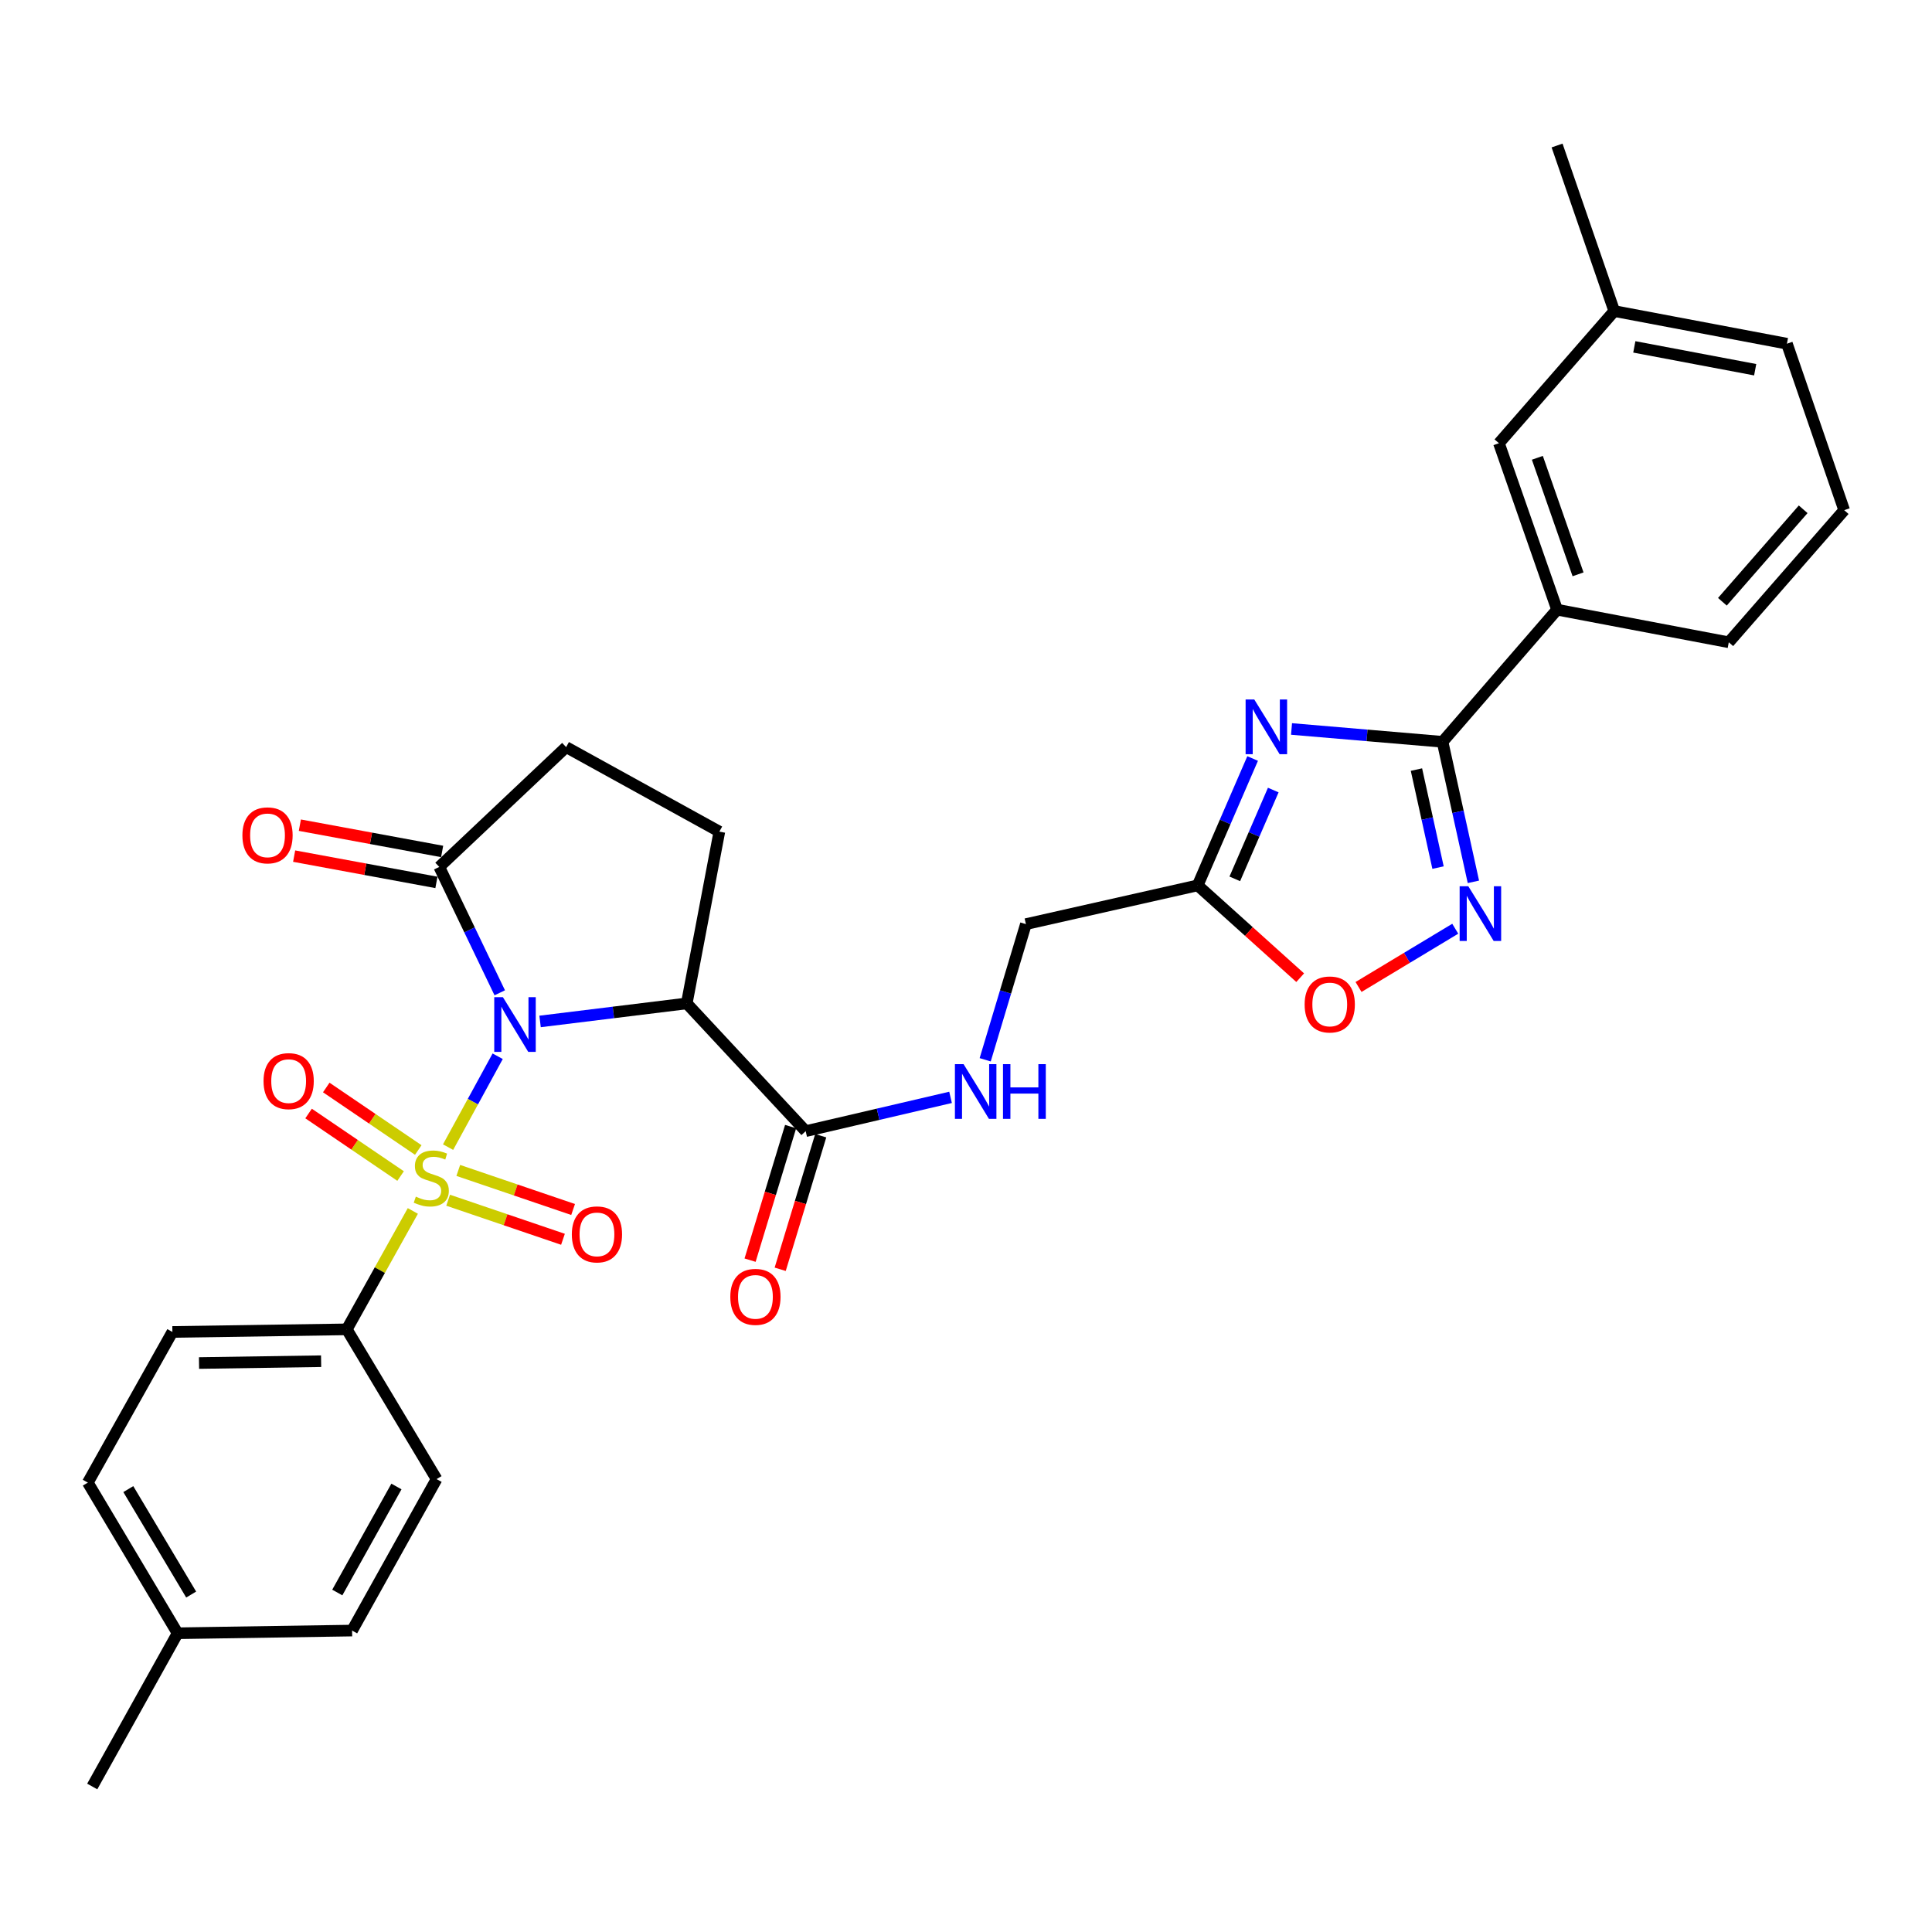 <?xml version='1.0' encoding='iso-8859-1'?>
<svg version='1.1' baseProfile='full'
              xmlns='http://www.w3.org/2000/svg'
                      xmlns:rdkit='http://www.rdkit.org/xml'
                      xmlns:xlink='http://www.w3.org/1999/xlink'
                  xml:space='preserve'
width='1000px' height='1000px' viewBox='0 0 1000 1000'>
<!-- END OF HEADER -->
<rect style='opacity:1.0;fill:#FFFFFF;stroke:none' width='1000' height='1000' x='0' y='0'> </rect>
<path class='bond-0' d='M 257.597,546.716 L 244.759,570.232' style='fill:none;fill-rule:evenodd;stroke:#0000FF;stroke-width:6px;stroke-linecap:butt;stroke-linejoin:miter;stroke-opacity:1' />
<path class='bond-0' d='M 244.759,570.232 L 231.922,593.749' style='fill:none;fill-rule:evenodd;stroke:#CCCC00;stroke-width:6px;stroke-linecap:butt;stroke-linejoin:miter;stroke-opacity:1' />
<path class='bond-1' d='M 279.54,528.699 L 317.502,524.032' style='fill:none;fill-rule:evenodd;stroke:#0000FF;stroke-width:6px;stroke-linecap:butt;stroke-linejoin:miter;stroke-opacity:1' />
<path class='bond-1' d='M 317.502,524.032 L 355.464,519.364' style='fill:none;fill-rule:evenodd;stroke:#000000;stroke-width:6px;stroke-linecap:butt;stroke-linejoin:miter;stroke-opacity:1' />
<path class='bond-5' d='M 258.671,513.873 L 243.021,481.297' style='fill:none;fill-rule:evenodd;stroke:#0000FF;stroke-width:6px;stroke-linecap:butt;stroke-linejoin:miter;stroke-opacity:1' />
<path class='bond-5' d='M 243.021,481.297 L 227.37,448.721' style='fill:none;fill-rule:evenodd;stroke:#000000;stroke-width:6px;stroke-linecap:butt;stroke-linejoin:miter;stroke-opacity:1' />
<path class='bond-9' d='M 213.684,626.786 L 196.593,657.428' style='fill:none;fill-rule:evenodd;stroke:#CCCC00;stroke-width:6px;stroke-linecap:butt;stroke-linejoin:miter;stroke-opacity:1' />
<path class='bond-9' d='M 196.593,657.428 L 179.503,688.069' style='fill:none;fill-rule:evenodd;stroke:#000000;stroke-width:6px;stroke-linecap:butt;stroke-linejoin:miter;stroke-opacity:1' />
<path class='bond-11' d='M 216.5,595.241 L 192.686,579.062' style='fill:none;fill-rule:evenodd;stroke:#CCCC00;stroke-width:6px;stroke-linecap:butt;stroke-linejoin:miter;stroke-opacity:1' />
<path class='bond-11' d='M 192.686,579.062 L 168.872,562.884' style='fill:none;fill-rule:evenodd;stroke:#FF0000;stroke-width:6px;stroke-linecap:butt;stroke-linejoin:miter;stroke-opacity:1' />
<path class='bond-11' d='M 207.347,608.713 L 183.533,592.535' style='fill:none;fill-rule:evenodd;stroke:#CCCC00;stroke-width:6px;stroke-linecap:butt;stroke-linejoin:miter;stroke-opacity:1' />
<path class='bond-11' d='M 183.533,592.535 L 159.72,576.356' style='fill:none;fill-rule:evenodd;stroke:#FF0000;stroke-width:6px;stroke-linecap:butt;stroke-linejoin:miter;stroke-opacity:1' />
<path class='bond-12' d='M 231.956,621.231 L 261.675,631.342' style='fill:none;fill-rule:evenodd;stroke:#CCCC00;stroke-width:6px;stroke-linecap:butt;stroke-linejoin:miter;stroke-opacity:1' />
<path class='bond-12' d='M 261.675,631.342 L 291.393,641.453' style='fill:none;fill-rule:evenodd;stroke:#FF0000;stroke-width:6px;stroke-linecap:butt;stroke-linejoin:miter;stroke-opacity:1' />
<path class='bond-12' d='M 237.203,605.812 L 266.921,615.923' style='fill:none;fill-rule:evenodd;stroke:#CCCC00;stroke-width:6px;stroke-linecap:butt;stroke-linejoin:miter;stroke-opacity:1' />
<path class='bond-12' d='M 266.921,615.923 L 296.639,626.034' style='fill:none;fill-rule:evenodd;stroke:#FF0000;stroke-width:6px;stroke-linecap:butt;stroke-linejoin:miter;stroke-opacity:1' />
<path class='bond-7' d='M 355.464,519.364 L 417.014,585.483' style='fill:none;fill-rule:evenodd;stroke:#000000;stroke-width:6px;stroke-linecap:butt;stroke-linejoin:miter;stroke-opacity:1' />
<path class='bond-10' d='M 355.464,519.364 L 372.34,430.451' style='fill:none;fill-rule:evenodd;stroke:#000000;stroke-width:6px;stroke-linecap:butt;stroke-linejoin:miter;stroke-opacity:1' />
<path class='bond-2' d='M 648.363,392.6 L 634.139,425.434' style='fill:none;fill-rule:evenodd;stroke:#0000FF;stroke-width:6px;stroke-linecap:butt;stroke-linejoin:miter;stroke-opacity:1' />
<path class='bond-2' d='M 634.139,425.434 L 619.914,458.267' style='fill:none;fill-rule:evenodd;stroke:#000000;stroke-width:6px;stroke-linecap:butt;stroke-linejoin:miter;stroke-opacity:1' />
<path class='bond-2' d='M 659.041,408.925 L 649.084,431.908' style='fill:none;fill-rule:evenodd;stroke:#0000FF;stroke-width:6px;stroke-linecap:butt;stroke-linejoin:miter;stroke-opacity:1' />
<path class='bond-2' d='M 649.084,431.908 L 639.127,454.892' style='fill:none;fill-rule:evenodd;stroke:#000000;stroke-width:6px;stroke-linecap:butt;stroke-linejoin:miter;stroke-opacity:1' />
<path class='bond-3' d='M 668.494,377.312 L 707.577,380.635' style='fill:none;fill-rule:evenodd;stroke:#0000FF;stroke-width:6px;stroke-linecap:butt;stroke-linejoin:miter;stroke-opacity:1' />
<path class='bond-3' d='M 707.577,380.635 L 746.66,383.959' style='fill:none;fill-rule:evenodd;stroke:#000000;stroke-width:6px;stroke-linecap:butt;stroke-linejoin:miter;stroke-opacity:1' />
<path class='bond-13' d='M 746.66,383.959 L 805.938,315.569' style='fill:none;fill-rule:evenodd;stroke:#000000;stroke-width:6px;stroke-linecap:butt;stroke-linejoin:miter;stroke-opacity:1' />
<path class='bond-33' d='M 746.66,383.959 L 754.644,420.197' style='fill:none;fill-rule:evenodd;stroke:#000000;stroke-width:6px;stroke-linecap:butt;stroke-linejoin:miter;stroke-opacity:1' />
<path class='bond-33' d='M 754.644,420.197 L 762.629,456.436' style='fill:none;fill-rule:evenodd;stroke:#0000FF;stroke-width:6px;stroke-linecap:butt;stroke-linejoin:miter;stroke-opacity:1' />
<path class='bond-33' d='M 733.149,398.335 L 738.738,423.702' style='fill:none;fill-rule:evenodd;stroke:#000000;stroke-width:6px;stroke-linecap:butt;stroke-linejoin:miter;stroke-opacity:1' />
<path class='bond-33' d='M 738.738,423.702 L 744.327,449.069' style='fill:none;fill-rule:evenodd;stroke:#0000FF;stroke-width:6px;stroke-linecap:butt;stroke-linejoin:miter;stroke-opacity:1' />
<path class='bond-4' d='M 753.235,480.71 L 728.204,495.783' style='fill:none;fill-rule:evenodd;stroke:#0000FF;stroke-width:6px;stroke-linecap:butt;stroke-linejoin:miter;stroke-opacity:1' />
<path class='bond-4' d='M 728.204,495.783 L 703.173,510.856' style='fill:none;fill-rule:evenodd;stroke:#FF0000;stroke-width:6px;stroke-linecap:butt;stroke-linejoin:miter;stroke-opacity:1' />
<path class='bond-15' d='M 227.37,448.721 L 293.028,386.701' style='fill:none;fill-rule:evenodd;stroke:#000000;stroke-width:6px;stroke-linecap:butt;stroke-linejoin:miter;stroke-opacity:1' />
<path class='bond-16' d='M 228.85,440.712 L 192.028,433.91' style='fill:none;fill-rule:evenodd;stroke:#000000;stroke-width:6px;stroke-linecap:butt;stroke-linejoin:miter;stroke-opacity:1' />
<path class='bond-16' d='M 192.028,433.91 L 155.206,427.108' style='fill:none;fill-rule:evenodd;stroke:#FF0000;stroke-width:6px;stroke-linecap:butt;stroke-linejoin:miter;stroke-opacity:1' />
<path class='bond-16' d='M 225.891,456.729 L 189.069,449.927' style='fill:none;fill-rule:evenodd;stroke:#000000;stroke-width:6px;stroke-linecap:butt;stroke-linejoin:miter;stroke-opacity:1' />
<path class='bond-16' d='M 189.069,449.927 L 152.247,443.125' style='fill:none;fill-rule:evenodd;stroke:#FF0000;stroke-width:6px;stroke-linecap:butt;stroke-linejoin:miter;stroke-opacity:1' />
<path class='bond-6' d='M 619.914,458.267 L 531.01,478.328' style='fill:none;fill-rule:evenodd;stroke:#000000;stroke-width:6px;stroke-linecap:butt;stroke-linejoin:miter;stroke-opacity:1' />
<path class='bond-8' d='M 619.914,458.267 L 646.446,482.158' style='fill:none;fill-rule:evenodd;stroke:#000000;stroke-width:6px;stroke-linecap:butt;stroke-linejoin:miter;stroke-opacity:1' />
<path class='bond-8' d='M 646.446,482.158 L 672.977,506.049' style='fill:none;fill-rule:evenodd;stroke:#FF0000;stroke-width:6px;stroke-linecap:butt;stroke-linejoin:miter;stroke-opacity:1' />
<path class='bond-14' d='M 417.014,585.483 L 454.51,576.738' style='fill:none;fill-rule:evenodd;stroke:#000000;stroke-width:6px;stroke-linecap:butt;stroke-linejoin:miter;stroke-opacity:1' />
<path class='bond-14' d='M 454.51,576.738 L 492.005,567.993' style='fill:none;fill-rule:evenodd;stroke:#0000FF;stroke-width:6px;stroke-linecap:butt;stroke-linejoin:miter;stroke-opacity:1' />
<path class='bond-17' d='M 409.221,583.118 L 398.731,617.685' style='fill:none;fill-rule:evenodd;stroke:#000000;stroke-width:6px;stroke-linecap:butt;stroke-linejoin:miter;stroke-opacity:1' />
<path class='bond-17' d='M 398.731,617.685 L 388.24,652.251' style='fill:none;fill-rule:evenodd;stroke:#FF0000;stroke-width:6px;stroke-linecap:butt;stroke-linejoin:miter;stroke-opacity:1' />
<path class='bond-17' d='M 424.807,587.848 L 414.317,622.415' style='fill:none;fill-rule:evenodd;stroke:#000000;stroke-width:6px;stroke-linecap:butt;stroke-linejoin:miter;stroke-opacity:1' />
<path class='bond-17' d='M 414.317,622.415 L 403.826,656.981' style='fill:none;fill-rule:evenodd;stroke:#FF0000;stroke-width:6px;stroke-linecap:butt;stroke-linejoin:miter;stroke-opacity:1' />
<path class='bond-20' d='M 179.503,688.069 L 89.232,689.417' style='fill:none;fill-rule:evenodd;stroke:#000000;stroke-width:6px;stroke-linecap:butt;stroke-linejoin:miter;stroke-opacity:1' />
<path class='bond-20' d='M 166.205,704.557 L 103.016,705.501' style='fill:none;fill-rule:evenodd;stroke:#000000;stroke-width:6px;stroke-linecap:butt;stroke-linejoin:miter;stroke-opacity:1' />
<path class='bond-21' d='M 179.503,688.069 L 225.977,765.581' style='fill:none;fill-rule:evenodd;stroke:#000000;stroke-width:6px;stroke-linecap:butt;stroke-linejoin:miter;stroke-opacity:1' />
<path class='bond-31' d='M 372.34,430.451 L 293.028,386.701' style='fill:none;fill-rule:evenodd;stroke:#000000;stroke-width:6px;stroke-linecap:butt;stroke-linejoin:miter;stroke-opacity:1' />
<path class='bond-18' d='M 805.938,315.569 L 775.842,229.406' style='fill:none;fill-rule:evenodd;stroke:#000000;stroke-width:6px;stroke-linecap:butt;stroke-linejoin:miter;stroke-opacity:1' />
<path class='bond-18' d='M 816.8,297.273 L 795.733,236.96' style='fill:none;fill-rule:evenodd;stroke:#000000;stroke-width:6px;stroke-linecap:butt;stroke-linejoin:miter;stroke-opacity:1' />
<path class='bond-26' d='M 805.938,315.569 L 894.815,332.444' style='fill:none;fill-rule:evenodd;stroke:#000000;stroke-width:6px;stroke-linecap:butt;stroke-linejoin:miter;stroke-opacity:1' />
<path class='bond-19' d='M 509.933,548.54 L 520.472,513.434' style='fill:none;fill-rule:evenodd;stroke:#0000FF;stroke-width:6px;stroke-linecap:butt;stroke-linejoin:miter;stroke-opacity:1' />
<path class='bond-19' d='M 520.472,513.434 L 531.01,478.328' style='fill:none;fill-rule:evenodd;stroke:#000000;stroke-width:6px;stroke-linecap:butt;stroke-linejoin:miter;stroke-opacity:1' />
<path class='bond-22' d='M 775.842,229.406 L 835.536,161.007' style='fill:none;fill-rule:evenodd;stroke:#000000;stroke-width:6px;stroke-linecap:butt;stroke-linejoin:miter;stroke-opacity:1' />
<path class='bond-23' d='M 89.232,689.417 L 45.455,767.399' style='fill:none;fill-rule:evenodd;stroke:#000000;stroke-width:6px;stroke-linecap:butt;stroke-linejoin:miter;stroke-opacity:1' />
<path class='bond-24' d='M 225.977,765.581 L 182.244,843.979' style='fill:none;fill-rule:evenodd;stroke:#000000;stroke-width:6px;stroke-linecap:butt;stroke-linejoin:miter;stroke-opacity:1' />
<path class='bond-24' d='M 205.193,769.406 L 174.58,824.284' style='fill:none;fill-rule:evenodd;stroke:#000000;stroke-width:6px;stroke-linecap:butt;stroke-linejoin:miter;stroke-opacity:1' />
<path class='bond-29' d='M 835.536,161.007 L 805.938,75.315' style='fill:none;fill-rule:evenodd;stroke:#000000;stroke-width:6px;stroke-linecap:butt;stroke-linejoin:miter;stroke-opacity:1' />
<path class='bond-34' d='M 835.536,161.007 L 924.911,177.901' style='fill:none;fill-rule:evenodd;stroke:#000000;stroke-width:6px;stroke-linecap:butt;stroke-linejoin:miter;stroke-opacity:1' />
<path class='bond-34' d='M 845.917,179.545 L 908.479,191.371' style='fill:none;fill-rule:evenodd;stroke:#000000;stroke-width:6px;stroke-linecap:butt;stroke-linejoin:miter;stroke-opacity:1' />
<path class='bond-32' d='M 45.455,767.399 L 91.929,845.372' style='fill:none;fill-rule:evenodd;stroke:#000000;stroke-width:6px;stroke-linecap:butt;stroke-linejoin:miter;stroke-opacity:1' />
<path class='bond-32' d='M 66.417,770.756 L 98.949,825.337' style='fill:none;fill-rule:evenodd;stroke:#000000;stroke-width:6px;stroke-linecap:butt;stroke-linejoin:miter;stroke-opacity:1' />
<path class='bond-25' d='M 182.244,843.979 L 91.929,845.372' style='fill:none;fill-rule:evenodd;stroke:#000000;stroke-width:6px;stroke-linecap:butt;stroke-linejoin:miter;stroke-opacity:1' />
<path class='bond-30' d='M 91.929,845.372 L 47.744,924.685' style='fill:none;fill-rule:evenodd;stroke:#000000;stroke-width:6px;stroke-linecap:butt;stroke-linejoin:miter;stroke-opacity:1' />
<path class='bond-27' d='M 894.815,332.444 L 954.545,264.063' style='fill:none;fill-rule:evenodd;stroke:#000000;stroke-width:6px;stroke-linecap:butt;stroke-linejoin:miter;stroke-opacity:1' />
<path class='bond-27' d='M 891.507,311.472 L 933.319,263.605' style='fill:none;fill-rule:evenodd;stroke:#000000;stroke-width:6px;stroke-linecap:butt;stroke-linejoin:miter;stroke-opacity:1' />
<path class='bond-28' d='M 954.545,264.063 L 924.911,177.901' style='fill:none;fill-rule:evenodd;stroke:#000000;stroke-width:6px;stroke-linecap:butt;stroke-linejoin:miter;stroke-opacity:1' />
<path  class='atom-0' d='M 260.301 516.135
L 269.581 531.135
Q 270.501 532.615, 271.981 535.295
Q 273.461 537.975, 273.541 538.135
L 273.541 516.135
L 277.301 516.135
L 277.301 544.455
L 273.421 544.455
L 263.461 528.055
Q 262.301 526.135, 261.061 523.935
Q 259.861 521.735, 259.501 521.055
L 259.501 544.455
L 255.821 544.455
L 255.821 516.135
L 260.301 516.135
' fill='#0000FF'/>
<path  class='atom-1' d='M 215.235 619.382
Q 215.555 619.502, 216.875 620.062
Q 218.195 620.622, 219.635 620.982
Q 221.115 621.302, 222.555 621.302
Q 225.235 621.302, 226.795 620.022
Q 228.355 618.702, 228.355 616.422
Q 228.355 614.862, 227.555 613.902
Q 226.795 612.942, 225.595 612.422
Q 224.395 611.902, 222.395 611.302
Q 219.875 610.542, 218.355 609.822
Q 216.875 609.102, 215.795 607.582
Q 214.755 606.062, 214.755 603.502
Q 214.755 599.942, 217.155 597.742
Q 219.595 595.542, 224.395 595.542
Q 227.675 595.542, 231.395 597.102
L 230.475 600.182
Q 227.075 598.782, 224.515 598.782
Q 221.755 598.782, 220.235 599.942
Q 218.715 601.062, 218.755 603.022
Q 218.755 604.542, 219.515 605.462
Q 220.315 606.382, 221.435 606.902
Q 222.595 607.422, 224.515 608.022
Q 227.075 608.822, 228.595 609.622
Q 230.115 610.422, 231.195 612.062
Q 232.315 613.662, 232.315 616.422
Q 232.315 620.342, 229.675 622.462
Q 227.075 624.542, 222.715 624.542
Q 220.195 624.542, 218.275 623.982
Q 216.395 623.462, 214.155 622.542
L 215.235 619.382
' fill='#CCCC00'/>
<path  class='atom-3' d='M 649.206 362.044
L 658.486 377.044
Q 659.406 378.524, 660.886 381.204
Q 662.366 383.884, 662.446 384.044
L 662.446 362.044
L 666.206 362.044
L 666.206 390.364
L 662.326 390.364
L 652.366 373.964
Q 651.206 372.044, 649.966 369.844
Q 648.766 367.644, 648.406 366.964
L 648.406 390.364
L 644.726 390.364
L 644.726 362.044
L 649.206 362.044
' fill='#0000FF'/>
<path  class='atom-5' d='M 759.99 458.712
L 769.27 473.712
Q 770.19 475.192, 771.67 477.872
Q 773.15 480.552, 773.23 480.712
L 773.23 458.712
L 776.99 458.712
L 776.99 487.032
L 773.11 487.032
L 763.15 470.632
Q 761.99 468.712, 760.75 466.512
Q 759.55 464.312, 759.19 463.632
L 759.19 487.032
L 755.51 487.032
L 755.51 458.712
L 759.99 458.712
' fill='#0000FF'/>
<path  class='atom-9' d='M 675.277 519.906
Q 675.277 513.106, 678.637 509.306
Q 681.997 505.506, 688.277 505.506
Q 694.557 505.506, 697.917 509.306
Q 701.277 513.106, 701.277 519.906
Q 701.277 526.786, 697.877 530.706
Q 694.477 534.586, 688.277 534.586
Q 682.037 534.586, 678.637 530.706
Q 675.277 526.826, 675.277 519.906
M 688.277 531.386
Q 692.597 531.386, 694.917 528.506
Q 697.277 525.586, 697.277 519.906
Q 697.277 514.346, 694.917 511.546
Q 692.597 508.706, 688.277 508.706
Q 683.957 508.706, 681.597 511.506
Q 679.277 514.306, 679.277 519.906
Q 679.277 525.626, 681.597 528.506
Q 683.957 531.386, 688.277 531.386
' fill='#FF0000'/>
<path  class='atom-12' d='M 136.406 559.585
Q 136.406 552.785, 139.766 548.985
Q 143.126 545.185, 149.406 545.185
Q 155.686 545.185, 159.046 548.985
Q 162.406 552.785, 162.406 559.585
Q 162.406 566.465, 159.006 570.385
Q 155.606 574.265, 149.406 574.265
Q 143.166 574.265, 139.766 570.385
Q 136.406 566.505, 136.406 559.585
M 149.406 571.065
Q 153.726 571.065, 156.046 568.185
Q 158.406 565.265, 158.406 559.585
Q 158.406 554.025, 156.046 551.225
Q 153.726 548.385, 149.406 548.385
Q 145.086 548.385, 142.726 551.185
Q 140.406 553.985, 140.406 559.585
Q 140.406 565.305, 142.726 568.185
Q 145.086 571.065, 149.406 571.065
' fill='#FF0000'/>
<path  class='atom-13' d='M 295.981 638.915
Q 295.981 632.115, 299.341 628.315
Q 302.701 624.515, 308.981 624.515
Q 315.261 624.515, 318.621 628.315
Q 321.981 632.115, 321.981 638.915
Q 321.981 645.795, 318.581 649.715
Q 315.181 653.595, 308.981 653.595
Q 302.741 653.595, 299.341 649.715
Q 295.981 645.835, 295.981 638.915
M 308.981 650.395
Q 313.301 650.395, 315.621 647.515
Q 317.981 644.595, 317.981 638.915
Q 317.981 633.355, 315.621 630.555
Q 313.301 627.715, 308.981 627.715
Q 304.661 627.715, 302.301 630.515
Q 299.981 633.315, 299.981 638.915
Q 299.981 644.635, 302.301 647.515
Q 304.661 650.395, 308.981 650.395
' fill='#FF0000'/>
<path  class='atom-15' d='M 498.744 550.801
L 508.024 565.801
Q 508.944 567.281, 510.424 569.961
Q 511.904 572.641, 511.984 572.801
L 511.984 550.801
L 515.744 550.801
L 515.744 579.121
L 511.864 579.121
L 501.904 562.721
Q 500.744 560.801, 499.504 558.601
Q 498.304 556.401, 497.944 555.721
L 497.944 579.121
L 494.264 579.121
L 494.264 550.801
L 498.744 550.801
' fill='#0000FF'/>
<path  class='atom-15' d='M 519.144 550.801
L 522.984 550.801
L 522.984 562.841
L 537.464 562.841
L 537.464 550.801
L 541.304 550.801
L 541.304 579.121
L 537.464 579.121
L 537.464 566.041
L 522.984 566.041
L 522.984 579.121
L 519.144 579.121
L 519.144 550.801
' fill='#0000FF'/>
<path  class='atom-17' d='M 125.467 432.377
Q 125.467 425.577, 128.827 421.777
Q 132.187 417.977, 138.467 417.977
Q 144.747 417.977, 148.107 421.777
Q 151.467 425.577, 151.467 432.377
Q 151.467 439.257, 148.067 443.177
Q 144.667 447.057, 138.467 447.057
Q 132.227 447.057, 128.827 443.177
Q 125.467 439.297, 125.467 432.377
M 138.467 443.857
Q 142.787 443.857, 145.107 440.977
Q 147.467 438.057, 147.467 432.377
Q 147.467 426.817, 145.107 424.017
Q 142.787 421.177, 138.467 421.177
Q 134.147 421.177, 131.787 423.977
Q 129.467 426.777, 129.467 432.377
Q 129.467 438.097, 131.787 440.977
Q 134.147 443.857, 138.467 443.857
' fill='#FF0000'/>
<path  class='atom-18' d='M 378.008 671.255
Q 378.008 664.455, 381.368 660.655
Q 384.728 656.855, 391.008 656.855
Q 397.288 656.855, 400.648 660.655
Q 404.008 664.455, 404.008 671.255
Q 404.008 678.135, 400.608 682.055
Q 397.208 685.935, 391.008 685.935
Q 384.768 685.935, 381.368 682.055
Q 378.008 678.175, 378.008 671.255
M 391.008 682.735
Q 395.328 682.735, 397.648 679.855
Q 400.008 676.935, 400.008 671.255
Q 400.008 665.695, 397.648 662.895
Q 395.328 660.055, 391.008 660.055
Q 386.688 660.055, 384.328 662.855
Q 382.008 665.655, 382.008 671.255
Q 382.008 676.975, 384.328 679.855
Q 386.688 682.735, 391.008 682.735
' fill='#FF0000'/>
</svg>
